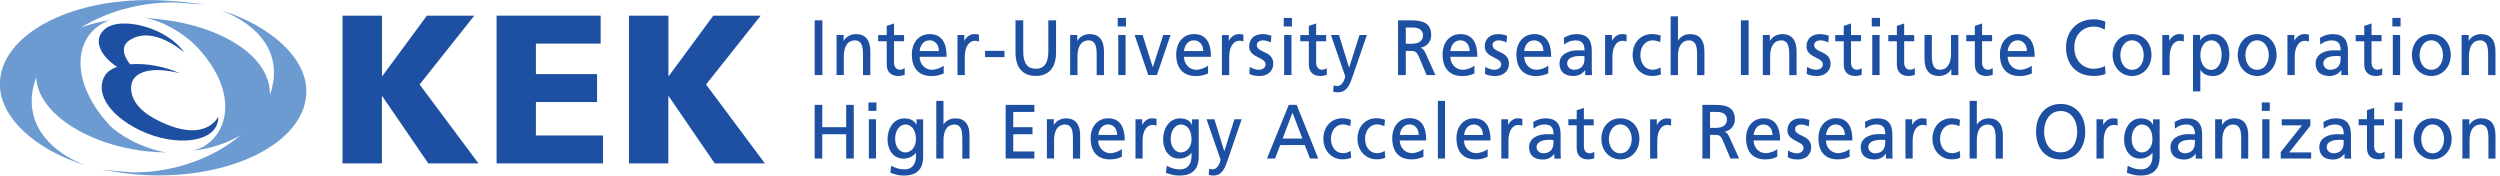 <svg width="484" height="34" viewBox="0 0 484 34" fill="none" xmlns="http://www.w3.org/2000/svg">
<g clip-path="url(#clip0_10752_319786)">
<path d="M66.326 3.031H73.953V14.715H74.031L82.643 3.031H91.819L81.238 16.356L92.633 31.636H82.919L74.018 18.64H73.939V31.636H66.312V3.031H66.326Z" fill="#1D50A2"/>
<path d="M96.125 3.031H116.289V8.44H103.752V14.347H115.593V19.756H103.752V26.227H116.748V31.636H96.138V3.031H96.125Z" fill="#1D50A2"/>
<path d="M121.779 3.031H129.406V14.715H129.485L138.096 3.031H147.272L136.691 16.356L148.086 31.636H138.372L129.471 18.64H129.393V31.636H121.766V3.031H121.779Z" fill="#1D50A2"/>
<path d="M42.773 1.969C50.649 5.067 54.26 10.488 52.671 17C52.566 17.459 52.422 17.905 52.264 18.352C52.422 10.948 42.944 5.001 30.761 3.715C30.328 3.662 28.438 3.465 28.005 3.426C31.26 4.017 35.356 6.235 37.916 8.874C45.543 16.75 44.886 24.889 39.596 28.276C38.822 28.762 37.745 29.011 37.404 29.169C40.883 28.762 44.073 27.672 46.593 26.163C41.447 30.547 33.794 33.383 25.826 33.383C25.13 33.383 20.391 32.884 19.734 32.844C21.625 33.107 24.998 33.855 29.646 33.947C46.029 34.262 59.313 27.081 59.313 17.643C59.313 11.289 52.592 5.08 42.773 1.969Z" fill="#6C9BD2"/>
<path d="M6.501 16.632C6.645 16.067 6.816 15.503 7.026 14.951C7.21 21.594 16.543 28.026 28.529 29.3C29.75 29.431 30.957 29.497 32.139 29.51C27.584 28.735 22.95 26.149 21.059 24.075C13.787 16.08 14.207 7.797 19.72 4.62C20.18 4.358 20.652 4.121 21.138 3.924C19.169 4.239 17.331 4.712 15.677 5.329C20.6 2.297 26.94 0.472 33.452 0.472C34.147 0.472 38.886 0.853 39.543 0.892C37.652 0.629 34.279 0.117 29.631 0.026C13.261 -0.289 -0.023 6.904 -0.023 16.33C-0.023 22.697 6.698 28.919 16.517 32.017C8.628 28.919 4.899 23.156 6.501 16.632Z" fill="#6C9BD2"/>
<path d="M29.896 22.958C24.671 20.149 24.947 16.381 25.984 15.134C28.334 12.286 34.819 14.189 34.819 14.189C31.8 12.824 28.137 12.194 25.197 12.443C24.343 11.393 22.925 9.122 25.21 7.704C29.791 4.855 35.659 10.159 35.659 10.159C32.364 5.289 23.136 2.952 20.169 5.748C17.779 8.006 19.827 11.104 22.663 12.942C21.626 13.309 20.812 13.848 20.339 14.583C18.488 17.484 20.457 22.013 27.166 25.256C33.874 28.498 42.367 27.776 42.262 22.578C42.249 22.564 39.781 28.275 29.896 22.958Z" fill="#1D50A2"/>
<path d="M159.215 3.938H157.719V14.531H159.215V3.938Z" fill="#1D50A2"/>
<path d="M161.945 14.53H163.363V10.947C163.363 8.925 164.138 7.809 165.555 7.809C166.658 7.875 167.078 8.636 167.078 10.527V14.544H168.496V9.936C168.496 7.757 167.538 6.602 165.726 6.602C164.689 6.602 163.731 7.14 163.324 7.954V6.772H161.958V14.53H161.945Z" fill="#1D50A2"/>
<path d="M173.967 14.713C174.413 14.713 174.847 14.582 175.122 14.503L175.148 14.49V13.203L175.096 13.229C174.833 13.4 174.531 13.492 174.19 13.492C173.639 13.492 173.087 13.072 173.087 12.153V7.992H175.03V6.784H173.087V4.539L171.696 4.999L171.67 5.012V6.784H170.016V7.992H171.67V12.455C171.67 13.925 172.47 14.713 173.967 14.713Z" fill="#1D50A2"/>
<path d="M183.266 10.973C183.266 8.072 182.163 6.602 179.997 6.602C178.973 6.602 178.107 6.982 177.476 7.704C176.859 8.413 176.531 9.398 176.531 10.527C176.531 13.231 177.897 14.727 180.351 14.727C181.415 14.727 182.005 14.491 182.478 14.307C182.544 14.281 182.609 14.255 182.675 14.229L182.701 14.216V12.706L182.649 12.745C182.334 13.021 181.323 13.507 180.417 13.507C179.091 13.507 178.054 12.417 178.041 10.999H183.266V10.973ZM181.769 9.883H178.041C178.146 8.873 178.71 7.809 179.971 7.809C180.863 7.809 181.756 8.453 181.769 9.883Z" fill="#1D50A2"/>
<path d="M186.785 11.005C186.785 9.114 187.559 7.893 188.754 7.893C189.043 7.893 189.292 7.933 189.489 8.025L189.529 8.038V6.712L189.476 6.699C189.2 6.646 188.99 6.594 188.597 6.594C187.848 6.594 187.074 7.132 186.693 7.92V6.778H185.367V14.536H186.785V11.005Z" fill="#1D50A2"/>
<path d="M194.465 9.844H190.711V11.052H194.465V9.844Z" fill="#1D50A2"/>
<path d="M196.602 3.938V10.134C196.602 13.087 197.993 14.702 200.527 14.702C203.06 14.702 204.452 13.074 204.452 10.134V3.938H202.955V9.937C202.955 12.208 202.168 13.31 200.527 13.31C198.899 13.31 198.098 12.208 198.098 9.937V3.938H196.602Z" fill="#1D50A2"/>
<path d="M207.18 6.772V14.53H208.597V10.947C208.597 8.925 209.372 7.809 210.79 7.809C211.892 7.875 212.313 8.636 212.313 10.527V14.544H213.73V9.936C213.73 7.757 212.772 6.602 210.96 6.602C209.923 6.602 208.965 7.14 208.558 7.954V6.772H207.18Z" fill="#1D50A2"/>
<path d="M217.91 6.773H216.492V14.532H217.91V6.773Z" fill="#1D50A2"/>
<path d="M217.987 3.469H216.398V5.123H217.987V3.469Z" fill="#1D50A2"/>
<path d="M223.182 13.022L221.213 6.8V6.773H219.664L222.303 14.519L222.316 14.532H223.97L226.622 6.773H225.204L223.182 13.022Z" fill="#1D50A2"/>
<path d="M231.177 6.602C230.153 6.602 229.286 6.982 228.656 7.704C228.039 8.413 227.711 9.398 227.711 10.527C227.711 13.231 229.076 14.727 231.531 14.727C232.594 14.727 233.185 14.491 233.658 14.307C233.723 14.281 233.789 14.255 233.855 14.229L233.881 14.216V12.706L233.828 12.745C233.513 13.021 232.489 13.507 231.597 13.507C230.271 13.507 229.234 12.417 229.221 10.999H234.445V10.973C234.445 8.072 233.343 6.602 231.177 6.602ZM232.949 9.883H229.221C229.326 8.873 229.89 7.809 231.15 7.809C232.043 7.809 232.936 8.453 232.949 9.883Z" fill="#1D50A2"/>
<path d="M239.792 6.602C239.044 6.602 238.256 7.14 237.888 7.927V6.785H236.562V14.544H237.98V10.999C237.98 9.109 238.755 7.888 239.949 7.888C240.238 7.888 240.488 7.927 240.685 8.019L240.724 8.032V6.707L240.671 6.693C240.383 6.641 240.186 6.602 239.792 6.602Z" fill="#1D50A2"/>
<path d="M241.836 9.004C241.836 10.212 242.821 10.724 243.7 11.17C244.409 11.524 245.013 11.839 245.013 12.443C245.013 13.231 244.291 13.507 243.661 13.507C243.293 13.507 242.545 13.336 241.993 12.968L241.954 12.942L241.875 14.281L241.888 14.294C242.558 14.675 243.319 14.714 243.91 14.714C245.197 14.714 246.496 13.966 246.496 12.286C246.496 10.894 245.498 10.422 244.619 10.015C243.923 9.687 243.319 9.398 243.319 8.715C243.319 8.046 244.002 7.809 244.58 7.809C244.882 7.809 245.682 8.006 245.984 8.203L246.024 8.229L246.142 6.917L246.115 6.903C245.617 6.746 245.092 6.602 244.422 6.602C242.834 6.602 241.836 7.52 241.836 9.004Z" fill="#1D50A2"/>
<path d="M250.027 6.773H248.609V14.532H250.027V6.773Z" fill="#1D50A2"/>
<path d="M250.12 3.469H248.531V5.123H250.12V3.469Z" fill="#1D50A2"/>
<path d="M255.686 14.713C256.132 14.713 256.565 14.582 256.841 14.503L256.867 14.49V13.203L256.815 13.229C256.552 13.4 256.25 13.492 255.909 13.492C255.358 13.492 254.806 13.072 254.806 12.153V7.992H256.749V6.784H254.806V4.539L253.415 4.999L253.388 5.012V6.784H251.734V7.992H253.388V12.455C253.388 13.925 254.189 14.713 255.686 14.713Z" fill="#1D50A2"/>
<path d="M259.221 6.773H257.672L260.166 13.993C260.192 14.072 260.219 14.151 260.258 14.243C260.337 14.453 260.429 14.689 260.429 14.794C260.429 14.952 260.035 16.658 258.853 16.658C258.617 16.658 258.381 16.593 258.236 16.54L258.197 16.527L258.105 17.761H258.131C258.171 17.774 258.21 17.774 258.249 17.787C258.46 17.827 258.696 17.866 259.063 17.866C260.822 17.866 261.374 16.225 261.873 14.781L264.616 6.813L264.629 6.773H263.199L261.19 13.114L259.234 6.8L259.221 6.773Z" fill="#1D50A2"/>
<path d="M277.083 6.826C277.083 4.292 275.193 3.938 273.158 3.938H270.664V14.531H272.161V9.858H272.988C273.749 9.858 274.208 9.858 274.642 10.869L276.191 14.531H277.897L275.981 10.291C275.679 9.661 275.456 9.425 275.035 9.241C276.269 9.005 277.083 8.033 277.083 6.826ZM275.495 6.852C275.495 7.863 274.694 8.466 273.355 8.466H272.161V5.329H273.513C274.786 5.329 275.495 5.893 275.495 6.852Z" fill="#1D50A2"/>
<path d="M280.226 7.704C279.609 8.413 279.281 9.398 279.281 10.527C279.281 13.231 280.647 14.727 283.101 14.727C284.165 14.727 284.755 14.491 285.228 14.307C285.294 14.281 285.359 14.255 285.425 14.229L285.451 14.216V12.706L285.399 12.745C285.084 13.021 284.073 13.507 283.167 13.507C281.841 13.507 280.804 12.417 280.791 10.999H286.016V10.973C286.016 8.072 284.913 6.602 282.747 6.602C281.736 6.602 280.857 6.982 280.226 7.704ZM280.791 9.883C280.896 8.873 281.46 7.809 282.721 7.809C283.613 7.809 284.506 8.453 284.519 9.883H280.791Z" fill="#1D50A2"/>
<path d="M292.132 12.286C292.132 10.894 291.134 10.422 290.255 10.015C289.559 9.687 288.955 9.398 288.955 8.715C288.955 8.046 289.638 7.809 290.215 7.809C290.517 7.809 291.318 8.006 291.62 8.203L291.659 8.229L291.777 6.917L291.751 6.903C291.252 6.746 290.727 6.602 290.058 6.602C288.443 6.602 287.445 7.52 287.445 9.004C287.445 10.212 288.43 10.724 289.309 11.17C290.018 11.524 290.622 11.839 290.622 12.443C290.622 13.231 289.9 13.507 289.27 13.507C288.902 13.507 288.154 13.336 287.603 12.968L287.563 12.942L287.485 14.281L287.498 14.294C288.167 14.675 288.929 14.714 289.519 14.714C290.832 14.714 292.132 13.966 292.132 12.286Z" fill="#1D50A2"/>
<path d="M299.525 14.294C299.59 14.268 299.656 14.242 299.722 14.216L299.748 14.202V12.706L299.695 12.745C299.38 13.021 298.37 13.507 297.464 13.507C296.138 13.507 295.101 12.417 295.088 10.999H300.312V10.973C300.312 8.072 299.21 6.602 297.044 6.602C296.02 6.602 295.153 6.982 294.523 7.704C293.906 8.413 293.578 9.398 293.578 10.527C293.578 13.231 294.943 14.727 297.398 14.727C298.462 14.714 299.052 14.478 299.525 14.294ZM297.004 7.809C297.897 7.809 298.79 8.453 298.803 9.883H295.075C295.193 8.873 295.744 7.809 297.004 7.809Z" fill="#1D50A2"/>
<path d="M304.626 14.714C305.926 14.714 306.622 13.94 306.897 13.572V14.544H308.223V14.504C308.184 14.216 308.171 13.717 308.171 12.995V9.818C308.171 7.625 307.226 6.602 305.191 6.602C304.351 6.602 303.537 6.851 302.762 7.337L302.749 7.35L302.828 8.636L302.88 8.597C303.419 8.111 304.232 7.822 304.981 7.822C306.241 7.822 306.753 8.387 306.766 9.765C306.254 9.739 305.873 9.739 305.361 9.739C304.088 9.739 301.922 10.277 301.922 12.299C301.909 13.848 302.88 14.714 304.626 14.714ZM303.405 12.286C303.405 11.025 304.981 10.842 305.913 10.842C306.057 10.842 306.202 10.855 306.346 10.855C306.477 10.868 306.608 10.868 306.753 10.868V11.511C306.753 12.745 305.978 13.507 304.744 13.507C303.825 13.507 303.405 12.798 303.405 12.286Z" fill="#1D50A2"/>
<path d="M310.742 6.778V14.536H312.16V11.005C312.16 9.114 312.934 7.893 314.129 7.893C314.418 7.893 314.667 7.933 314.864 8.025L314.904 8.038V6.712L314.864 6.699C314.589 6.646 314.378 6.594 313.985 6.594C313.236 6.594 312.449 7.132 312.081 7.92V6.778H310.742Z" fill="#1D50A2"/>
<path d="M319.911 7.815C320.358 7.815 320.883 7.933 321.368 8.143L321.408 8.156L321.526 6.909L321.5 6.896C321.093 6.725 320.384 6.594 319.846 6.594C317.627 6.594 316.078 8.261 316.078 10.65C316.078 12.96 317.693 14.707 319.846 14.707C320.555 14.707 321.106 14.601 321.552 14.391L321.565 14.378L321.46 13.039L321.421 13.066C321.04 13.328 320.476 13.499 319.99 13.499C318.323 13.499 317.575 12.068 317.575 10.65C317.588 8.786 318.756 7.815 319.911 7.815Z" fill="#1D50A2"/>
<path d="M324.842 10.949C324.842 8.927 325.617 7.811 327.034 7.811C328.137 7.877 328.557 8.638 328.557 10.528V14.546H329.975V9.938C329.975 7.759 329.017 6.603 327.205 6.603C326.207 6.603 325.354 7.063 324.855 7.851V3.164H323.438V14.546H324.855V10.949H324.842Z" fill="#1D50A2"/>
<path d="M338.536 3.938H337.039V14.531H338.536V3.938Z" fill="#1D50A2"/>
<path d="M346.401 10.527V14.544H347.819V9.936C347.819 7.757 346.86 6.602 345.049 6.602C343.999 6.602 343.067 7.127 342.647 7.954V6.772H341.281V14.53H342.699V10.947C342.699 8.925 343.474 7.809 344.891 7.809C345.968 7.875 346.401 8.636 346.401 10.527Z" fill="#1D50A2"/>
<path d="M352.504 7.809C352.806 7.809 353.607 8.006 353.909 8.203L353.948 8.229L354.066 6.917L354.04 6.903C353.541 6.746 353.016 6.602 352.347 6.602C350.732 6.602 349.734 7.52 349.734 9.004C349.734 10.212 350.719 10.724 351.598 11.17C352.307 11.524 352.911 11.839 352.911 12.443C352.911 13.231 352.189 13.507 351.559 13.507C351.192 13.507 350.443 13.336 349.892 12.968L349.853 12.942L349.774 14.281L349.787 14.294C350.456 14.675 351.218 14.714 351.808 14.714C353.095 14.714 354.395 13.966 354.395 12.286C354.395 10.894 353.397 10.422 352.517 10.015C351.822 9.687 351.218 9.398 351.218 8.715C351.231 8.046 351.914 7.809 352.504 7.809Z" fill="#1D50A2"/>
<path d="M356.951 5.012V6.784H355.297V7.992H356.951V12.455C356.951 13.938 357.739 14.713 359.235 14.713C359.681 14.713 360.115 14.582 360.39 14.503L360.417 14.49V13.203L360.364 13.229C360.102 13.4 359.8 13.492 359.458 13.492C358.802 13.492 358.356 12.954 358.356 12.153V7.992H360.298V6.784H358.356V4.539L356.951 5.012Z" fill="#1D50A2"/>
<path d="M363.963 3.469H362.375V5.123H363.963V3.469Z" fill="#1D50A2"/>
<path d="M363.886 6.773H362.469V14.532H363.886V6.773Z" fill="#1D50A2"/>
<path d="M369.529 14.713C369.976 14.713 370.409 14.582 370.685 14.503L370.711 14.49V13.203L370.658 13.229C370.396 13.4 370.094 13.492 369.753 13.492C369.096 13.492 368.65 12.954 368.65 12.153V7.992H370.593V6.784H368.65V4.539L367.232 5.012V6.784H365.578V7.992H367.232V12.455C367.245 13.925 368.033 14.713 369.529 14.713Z" fill="#1D50A2"/>
<path d="M372.586 6.773V11.381C372.586 13.56 373.544 14.716 375.369 14.716C376.406 14.716 377.364 14.177 377.771 13.363V14.545H379.137V6.773H377.719V10.37C377.719 12.392 376.944 13.508 375.526 13.508C374.437 13.442 374.004 12.681 374.004 10.79V6.773H372.586Z" fill="#1D50A2"/>
<path d="M382.326 5.012V6.784H380.672V7.992H382.326V12.455C382.326 13.938 383.114 14.713 384.61 14.713C385.056 14.713 385.49 14.582 385.765 14.503L385.792 14.49V13.203L385.739 13.229C385.476 13.4 385.175 13.492 384.833 13.492C384.177 13.492 383.731 12.954 383.731 12.153V7.992H385.673V6.784H383.731V4.539L382.326 5.012Z" fill="#1D50A2"/>
<path d="M390.653 6.602C389.629 6.602 388.763 6.982 388.133 7.704C387.516 8.413 387.188 9.398 387.188 10.527C387.188 13.231 388.54 14.727 391.008 14.727C392.071 14.727 392.662 14.491 393.134 14.307C393.2 14.281 393.265 14.255 393.331 14.229L393.357 14.216V12.706L393.305 12.745C392.99 13.021 391.979 13.507 391.073 13.507C389.747 13.507 388.697 12.417 388.684 10.999H393.922V10.973C393.909 8.072 392.819 6.602 390.653 6.602ZM390.614 7.809C391.506 7.809 392.399 8.453 392.412 9.883H388.684C388.802 8.873 389.367 7.809 390.614 7.809Z" fill="#1D50A2"/>
<path d="M405.38 5.147C406.115 5.147 406.811 5.344 407.441 5.724L407.48 5.751L407.598 4.215L407.585 4.202C406.929 3.9 406.181 3.742 405.314 3.742C402.177 3.742 399.984 5.974 399.984 9.177C399.984 12.538 402.072 14.704 405.301 14.704C406.246 14.704 407.021 14.572 407.598 14.323L407.625 14.31L407.533 12.774L407.493 12.8C406.968 13.128 405.984 13.312 405.327 13.312C403.161 13.312 401.586 11.592 401.586 9.229C401.56 6.84 403.135 5.147 405.38 5.147Z" fill="#1D50A2"/>
<path d="M409 10.658C409 12.968 410.615 14.714 412.768 14.714C414.907 14.714 416.522 12.968 416.522 10.658C416.522 8.269 414.973 6.602 412.768 6.602C410.549 6.602 409 8.269 409 10.658ZM412.768 7.809C414.238 7.809 415.025 9.28 415.025 10.658C415.025 12.036 414.317 13.507 412.768 13.507C411.205 13.507 410.497 12.023 410.497 10.658C410.51 9.28 411.297 7.809 412.768 7.809Z" fill="#1D50A2"/>
<path d="M418.625 6.778V14.536H420.043V11.005C420.043 9.114 420.817 7.893 422.012 7.893C422.301 7.893 422.537 7.933 422.747 8.025L422.786 8.038V6.712L422.747 6.699C422.471 6.633 422.261 6.594 421.867 6.594C421.119 6.594 420.332 7.132 419.964 7.92V6.778H418.625Z" fill="#1D50A2"/>
<path d="M424.57 6.778V17.7H425.988V13.512C426.474 14.313 427.301 14.72 428.43 14.72C430.78 14.72 431.607 12.462 431.607 10.519C431.607 9.442 431.331 8.471 430.819 7.775C430.254 7.001 429.414 6.594 428.417 6.594C427.183 6.594 426.329 7.224 425.936 7.828V6.764H424.57V6.778ZM425.988 10.676C425.988 9.298 426.658 7.815 428.128 7.815C428.627 7.815 429.047 7.985 429.375 8.327C429.861 8.825 430.136 9.666 430.11 10.637C430.123 11.333 429.926 12.37 429.296 13.013C428.968 13.354 428.574 13.525 428.115 13.525C427.432 13.525 426.881 13.197 426.487 12.593C426.172 12.068 425.988 11.372 425.988 10.676Z" fill="#1D50A2"/>
<path d="M436.994 6.602C434.776 6.602 433.227 8.269 433.227 10.658C433.227 12.968 434.841 14.714 436.994 14.714C439.134 14.714 440.749 12.968 440.749 10.658C440.749 8.269 439.2 6.602 436.994 6.602ZM439.239 10.658C439.239 12.036 438.53 13.507 436.981 13.507C435.419 13.507 434.71 12.023 434.71 10.658C434.71 9.28 435.511 7.809 436.981 7.809C438.451 7.809 439.239 9.28 439.239 10.658Z" fill="#1D50A2"/>
<path d="M442.844 6.778V14.536H444.262V11.005C444.262 9.114 445.036 7.893 446.231 7.893C446.519 7.893 446.756 7.933 446.966 8.025L447.005 8.038V6.712L446.966 6.699C446.69 6.633 446.48 6.594 446.086 6.594C445.338 6.594 444.55 7.132 444.183 7.92V6.778H442.844Z" fill="#1D50A2"/>
<path d="M448.297 12.286C448.297 13.848 449.268 14.714 451.014 14.714C452.314 14.714 453.023 13.94 453.285 13.559V14.53H454.611V14.491C454.572 14.163 454.559 13.677 454.559 12.982V9.818C454.559 7.625 453.613 6.602 451.579 6.602C450.739 6.602 449.912 6.851 449.15 7.337L449.137 7.35L449.216 8.636L449.268 8.597C449.807 8.111 450.62 7.822 451.369 7.822C452.629 7.822 453.141 8.387 453.154 9.765C452.642 9.739 452.261 9.739 451.749 9.739C450.463 9.726 448.297 10.264 448.297 12.286ZM453.141 10.868V11.511C453.141 12.745 452.366 13.507 451.132 13.507C450.213 13.507 449.793 12.798 449.793 12.286C449.793 11.852 450.043 10.842 452.301 10.842C452.445 10.842 452.59 10.855 452.734 10.855C452.878 10.855 453.01 10.868 453.141 10.868Z" fill="#1D50A2"/>
<path d="M460.014 14.713C460.46 14.713 460.893 14.582 461.169 14.503L461.195 14.49V13.203L461.143 13.229C460.88 13.4 460.578 13.492 460.237 13.492C459.581 13.492 459.134 12.954 459.134 12.153V7.992H461.077V6.784H459.134V4.539L457.717 5.012V6.784H456.062V7.992H457.717V12.455C457.73 13.925 458.517 14.713 460.014 14.713Z" fill="#1D50A2"/>
<path d="M464.668 6.773H463.25V14.532H464.668V6.773Z" fill="#1D50A2"/>
<path d="M464.752 3.469H463.164V5.123H464.752V3.469Z" fill="#1D50A2"/>
<path d="M470.713 6.602C468.494 6.602 466.945 8.269 466.945 10.658C466.945 12.968 468.56 14.714 470.713 14.714C472.853 14.714 474.467 12.968 474.467 10.658C474.467 8.269 472.918 6.602 470.713 6.602ZM472.958 10.658C472.958 12.036 472.249 13.507 470.7 13.507C469.138 13.507 468.429 12.023 468.429 10.658C468.429 9.28 469.229 7.809 470.7 7.809C472.17 7.809 472.958 9.28 472.958 10.658Z" fill="#1D50A2"/>
<path d="M476.57 6.772V14.53H477.988V10.947C477.988 8.925 478.763 7.809 480.18 7.809C481.283 7.875 481.703 8.636 481.703 10.527V14.544H483.121V9.936C483.121 7.757 482.163 6.602 480.338 6.602C479.288 6.602 478.356 7.127 477.936 7.954V6.772H476.57Z" fill="#1D50A2"/>
<path d="M157.719 20.305V30.689H159.189V25.989H163.823V30.689H165.293V20.305H163.823V24.624H159.189V20.305H157.719Z" fill="#1D50A2"/>
<path d="M169.589 23.086H168.211V30.687H169.589V23.086Z" fill="#1D50A2"/>
<path d="M169.674 19.836H168.125V21.464H169.674V19.836Z" fill="#1D50A2"/>
<path d="M175.136 32.794C174.139 32.794 173.535 32.584 172.563 32.111L172.524 32.098L172.379 33.45L172.406 33.463C173.613 33.896 174.27 33.988 174.992 33.988C177.473 33.988 178.72 32.767 178.72 30.352V23.106H177.434V24.182C177 23.329 176.239 22.922 175.071 22.922C172.944 22.922 171.828 24.957 171.828 26.965C171.828 28.829 172.786 30.706 174.926 30.706C175.898 30.706 176.79 30.286 177.329 29.564V30.247C177.329 31.835 176.515 32.794 175.136 32.794ZM177.329 26.978C177.329 28.422 176.436 29.512 175.268 29.512C174.296 29.512 173.298 28.606 173.298 26.886C173.298 25.075 174.309 24.103 175.268 24.103C176.226 24.09 177.329 24.852 177.329 26.978Z" fill="#1D50A2"/>
<path d="M182.657 24.126V19.531H181.266V30.69H182.657V27.171C182.657 25.189 183.419 24.1 184.81 24.1C185.886 24.165 186.307 24.913 186.307 26.765V30.703H187.698V26.187C187.698 24.047 186.753 22.918 184.981 22.918C183.983 22.905 183.143 23.351 182.657 24.126Z" fill="#1D50A2"/>
<path d="M194.695 30.689H200.261V29.323H196.166V25.989H199.894V24.624H196.166V21.67H200.261V20.305H194.695V30.689Z" fill="#1D50A2"/>
<path d="M204.019 24.227V23.072H202.68V30.673H204.071V27.168C204.071 25.185 204.833 24.096 206.224 24.096C207.301 24.161 207.721 24.91 207.721 26.761V30.699H209.112V26.183C209.112 24.043 208.167 22.914 206.395 22.914C205.358 22.901 204.426 23.439 204.019 24.227Z" fill="#1D50A2"/>
<path d="M217.752 27.199C217.752 24.35 216.675 22.906 214.548 22.906C213.551 22.906 212.697 23.274 212.08 23.983C211.477 24.678 211.148 25.637 211.148 26.753C211.148 29.404 212.474 30.861 214.89 30.861C215.94 30.861 216.518 30.625 216.977 30.441C217.043 30.415 217.108 30.389 217.161 30.363L217.187 30.349V28.866L217.135 28.905C216.819 29.168 215.835 29.654 214.942 29.654C213.643 29.654 212.632 28.577 212.606 27.199H217.725H217.752ZM214.522 24.088C215.389 24.088 216.268 24.718 216.281 26.122H212.632C212.75 25.138 213.301 24.088 214.522 24.088Z" fill="#1D50A2"/>
<path d="M219.828 23.09V30.691H221.207V27.225C221.207 25.374 221.968 24.18 223.136 24.18C223.412 24.18 223.661 24.219 223.858 24.311L223.898 24.324V23.011L223.845 22.998C223.569 22.946 223.373 22.906 222.992 22.906C222.257 22.906 221.495 23.431 221.128 24.206V23.09H219.828Z" fill="#1D50A2"/>
<path d="M228.488 32.794C227.49 32.794 226.886 32.584 225.915 32.111L225.875 32.098L225.731 33.45L225.757 33.463C226.965 33.896 227.621 33.988 228.343 33.988C230.824 33.988 232.072 32.767 232.072 30.352V23.106H230.785V24.182C230.352 23.329 229.59 22.922 228.422 22.922C226.296 22.922 225.18 24.957 225.18 26.965C225.18 28.829 226.138 30.706 228.278 30.706C229.249 30.706 230.142 30.286 230.68 29.564V30.247C230.68 31.835 229.853 32.794 228.488 32.794ZM230.68 26.978C230.68 28.422 229.787 29.512 228.619 29.512C227.648 29.512 226.65 28.606 226.65 26.886C226.65 25.075 227.661 24.103 228.619 24.103C229.564 24.09 230.68 24.852 230.68 26.978Z" fill="#1D50A2"/>
<path d="M235.096 23.086H233.586L236.041 30.162C236.067 30.24 236.093 30.319 236.133 30.411C236.211 30.608 236.29 30.844 236.29 30.949C236.29 31.094 235.896 32.787 234.741 32.787C234.557 32.787 234.36 32.748 234.137 32.669L234.098 32.656L234.006 33.864L234.124 33.89C234.334 33.929 234.57 33.982 234.938 33.982C236.658 33.982 237.209 32.367 237.695 30.949L240.373 23.125L240.386 23.086H238.981L237.025 29.295L235.109 23.099L235.096 23.086Z" fill="#1D50A2"/>
<path d="M246.851 30.689L247.849 28.089H252.614L253.612 30.689H255.213L251.039 20.318L251.026 20.305H249.503L245.289 30.689H246.851ZM248.321 26.816L250.225 21.814L252.142 26.816H248.321Z" fill="#1D50A2"/>
<path d="M259.958 24.085C260.404 24.085 260.903 24.203 261.375 24.413L261.415 24.427L261.533 23.206L261.507 23.193C261.113 23.022 260.417 22.891 259.892 22.891C257.726 22.891 256.203 24.532 256.203 26.868C256.203 29.139 257.792 30.846 259.892 30.846C260.588 30.846 261.126 30.741 261.572 30.531L261.585 30.518L261.48 29.205L261.441 29.231C261.073 29.494 260.522 29.651 260.036 29.651C258.409 29.651 257.673 28.247 257.673 26.855C257.687 25.057 258.829 24.085 259.958 24.085Z" fill="#1D50A2"/>
<path d="M266.559 24.085C267.005 24.085 267.504 24.203 267.977 24.413L268.016 24.427L268.134 23.206L268.108 23.193C267.714 23.022 267.019 22.891 266.493 22.891C264.327 22.891 262.805 24.532 262.805 26.868C262.805 29.139 264.393 30.846 266.493 30.846C267.189 30.846 267.727 30.741 268.174 30.531L268.187 30.518L268.082 29.205L268.043 29.231C267.675 29.494 267.124 29.651 266.638 29.651C265.01 29.651 264.275 28.247 264.275 26.855C264.288 25.057 265.43 24.085 266.559 24.085Z" fill="#1D50A2"/>
<path d="M269.539 26.748C269.539 29.399 270.865 30.857 273.28 30.857C274.331 30.857 274.908 30.62 275.368 30.436C275.433 30.41 275.499 30.384 275.551 30.358L275.578 30.345V28.861L275.525 28.901C275.21 29.163 274.226 29.649 273.333 29.649C272.033 29.649 271.022 28.572 270.996 27.194H276.116V27.168C276.116 24.319 275.039 22.875 272.913 22.875C271.915 22.875 271.062 23.243 270.445 23.951C269.854 24.687 269.539 25.645 269.539 26.748ZM272.9 24.083C273.766 24.083 274.646 24.713 274.659 26.117H271.009C271.114 25.133 271.679 24.083 272.9 24.083Z" fill="#1D50A2"/>
<path d="M279.753 19.531H278.375V30.69H279.753V19.531Z" fill="#1D50A2"/>
<path d="M288.572 27.199C288.572 24.35 287.495 22.906 285.369 22.906C284.371 22.906 283.518 23.274 282.901 23.983C282.297 24.678 281.969 25.637 281.969 26.753C281.969 29.404 283.295 30.861 285.71 30.861C286.76 30.861 287.338 30.625 287.797 30.441C287.863 30.415 287.929 30.389 287.981 30.363L288.007 30.349V28.866L287.955 28.905C287.64 29.168 286.655 29.654 285.763 29.654C284.463 29.654 283.452 28.577 283.426 27.199H288.546H288.572ZM287.102 26.136H283.452C283.557 25.138 284.109 24.101 285.343 24.101C286.222 24.088 287.088 24.731 287.102 26.136Z" fill="#1D50A2"/>
<path d="M292.035 27.225C292.035 25.374 292.796 24.18 293.964 24.18C294.24 24.18 294.489 24.219 294.686 24.311L294.726 24.324V23.011L294.673 22.998C294.398 22.946 294.201 22.906 293.82 22.906C293.085 22.906 292.323 23.431 291.956 24.206V23.09H290.656V30.691H292.035V27.225Z" fill="#1D50A2"/>
<path d="M302.188 30.691V30.651C302.149 30.363 302.135 29.877 302.135 29.181V26.057C302.135 23.904 301.203 22.906 299.221 22.906C298.394 22.906 297.593 23.142 296.845 23.615L296.832 23.628L296.911 24.902L296.963 24.862C297.488 24.39 298.289 24.101 299.024 24.101C300.245 24.101 300.757 24.652 300.77 26.004C300.271 25.978 299.904 25.978 299.392 25.978C298.145 25.978 296.031 26.503 296.031 28.498C296.031 30.034 296.976 30.888 298.696 30.888C299.969 30.888 300.652 30.14 300.915 29.759V30.704H302.188V30.691ZM300.744 27.094V27.724C300.744 28.932 299.996 29.68 298.775 29.68C298.145 29.68 297.475 29.221 297.475 28.485C297.475 28.065 297.712 27.068 299.93 27.068C300.074 27.068 300.219 27.081 300.35 27.081C300.481 27.094 300.613 27.094 300.744 27.094Z" fill="#1D50A2"/>
<path d="M307.492 30.86C307.899 30.86 308.293 30.755 308.621 30.65L308.648 30.637V29.376L308.595 29.416C308.346 29.586 308.044 29.678 307.715 29.678C307.177 29.678 306.639 29.271 306.639 28.365V24.27H308.542V23.088H306.639V20.883L305.247 21.342V23.075H303.633V24.257H305.247V28.628C305.261 30.098 306.035 30.86 307.492 30.86Z" fill="#1D50A2"/>
<path d="M313.712 30.861C315.813 30.861 317.388 29.155 317.388 26.884C317.388 24.547 315.878 22.906 313.712 22.906C311.533 22.906 310.024 24.547 310.024 26.884C310.01 29.155 311.599 30.861 313.712 30.861ZM311.481 26.884C311.481 25.532 312.255 24.088 313.699 24.088C315.13 24.088 315.905 25.532 315.905 26.884C315.905 28.223 315.209 29.68 313.699 29.68C312.176 29.68 311.481 28.236 311.481 26.884Z" fill="#1D50A2"/>
<path d="M323.53 24.34V23.027L323.478 23.014C323.202 22.961 323.005 22.922 322.625 22.922C321.89 22.922 321.128 23.447 320.761 24.221V23.106H319.461V30.706H320.852V27.241C320.852 25.39 321.614 24.195 322.782 24.195C323.058 24.195 323.307 24.235 323.504 24.326L323.53 24.34Z" fill="#1D50A2"/>
<path d="M329.599 30.689H331.069V26.107H331.883C332.631 26.107 333.078 26.107 333.498 27.092L335.008 30.689H336.688L334.811 26.527C334.509 25.91 334.299 25.674 333.879 25.503C335.073 25.267 335.874 24.322 335.874 23.127C335.874 20.646 334.023 20.305 332.028 20.305H329.586V30.689H329.599ZM331.069 24.742V21.67H332.395C333.629 21.67 334.338 22.208 334.338 23.166C334.338 24.151 333.55 24.755 332.238 24.755H331.069V24.742Z" fill="#1D50A2"/>
<path d="M344.629 27.199C344.629 24.35 343.553 22.906 341.439 22.906C340.441 22.906 339.588 23.274 338.971 23.983C338.367 24.678 338.039 25.637 338.039 26.753C338.039 29.404 339.365 30.861 341.78 30.861C342.831 30.861 343.408 30.625 343.868 30.441C343.933 30.415 343.999 30.389 344.051 30.363L344.078 30.349V28.866L344.025 28.905C343.71 29.168 342.726 29.654 341.833 29.654C340.533 29.654 339.522 28.577 339.496 27.199H344.616H344.629ZM343.159 26.136H339.509C339.614 25.138 340.166 24.101 341.4 24.101C342.266 24.088 343.146 24.731 343.159 26.136Z" fill="#1D50A2"/>
<path d="M347.845 29.68C347.491 29.68 346.743 29.523 346.218 29.155L346.178 29.129L346.113 30.428V30.441L346.126 30.454C346.782 30.822 347.53 30.875 348.108 30.875C349.368 30.875 350.641 30.14 350.641 28.485C350.641 27.12 349.67 26.661 348.804 26.254C348.121 25.926 347.53 25.65 347.53 24.98C347.53 24.324 348.2 24.101 348.764 24.101C349.053 24.101 349.841 24.285 350.143 24.482L350.182 24.508L350.3 23.221L350.274 23.208C349.788 23.064 349.263 22.906 348.62 22.906C347.031 22.906 346.047 23.812 346.047 25.256C346.047 26.451 347.018 26.936 347.872 27.37C348.567 27.724 349.158 28.026 349.158 28.617C349.158 29.404 348.449 29.68 347.845 29.68Z" fill="#1D50A2"/>
<path d="M352.979 23.978C352.375 24.674 352.047 25.632 352.047 26.748C352.047 29.399 353.373 30.857 355.788 30.857C356.838 30.857 357.416 30.62 357.875 30.436C357.941 30.41 358.007 30.384 358.059 30.358L358.085 30.345V28.861L358.033 28.901C357.718 29.163 356.733 29.649 355.841 29.649C354.541 29.649 353.517 28.572 353.504 27.194H358.624V27.168C358.624 24.319 357.547 22.875 355.434 22.875C354.449 22.901 353.596 23.282 352.979 23.978ZM353.517 26.131C353.622 25.133 354.187 24.096 355.408 24.096C356.274 24.096 357.153 24.726 357.167 26.131H353.517Z" fill="#1D50A2"/>
<path d="M360.234 28.485C360.234 30.021 361.18 30.875 362.899 30.875C364.173 30.875 364.868 30.113 365.118 29.746V30.691H366.417V30.651C366.378 30.376 366.365 29.89 366.365 29.181V26.057C366.365 23.904 365.433 22.906 363.451 22.906C362.624 22.906 361.823 23.142 361.075 23.615L361.061 23.628L361.14 24.889L361.193 24.849C361.731 24.377 362.519 24.088 363.254 24.088C364.488 24.088 364.986 24.639 365 25.991C364.501 25.965 364.133 25.965 363.621 25.965C362.348 25.965 360.234 26.503 360.234 28.485ZM361.705 28.485C361.705 28.065 361.941 27.068 364.159 27.068C364.304 27.068 364.448 27.081 364.58 27.081C364.711 27.094 364.842 27.094 364.973 27.094V27.724C364.973 28.932 364.225 29.68 363.004 29.68C362.374 29.68 361.705 29.221 361.705 28.485Z" fill="#1D50A2"/>
<path d="M370.198 24.206V23.09H368.898V30.691H370.29V27.225C370.29 25.374 371.051 24.18 372.22 24.18C372.495 24.18 372.732 24.219 372.942 24.311L372.981 24.324V23.011L372.929 22.998C372.653 22.946 372.456 22.906 372.075 22.906C371.327 22.906 370.566 23.431 370.198 24.206Z" fill="#1D50A2"/>
<path d="M377.879 24.085C378.326 24.085 378.825 24.203 379.297 24.413L379.337 24.427L379.455 23.206L379.428 23.193C379.035 23.022 378.339 22.891 377.814 22.891C375.648 22.891 374.125 24.532 374.125 26.868C374.125 29.139 375.713 30.846 377.814 30.846C378.51 30.846 379.048 30.741 379.494 30.531L379.507 30.518L379.402 29.205L379.363 29.231C378.995 29.494 378.444 29.651 377.958 29.651C376.33 29.651 375.595 28.247 375.595 26.855C375.608 25.057 376.75 24.085 377.879 24.085Z" fill="#1D50A2"/>
<path d="M385.022 22.905C384.038 22.905 383.211 23.351 382.712 24.126V19.531H381.32V30.69H382.712V27.171C382.712 25.189 383.473 24.1 384.865 24.1C385.941 24.165 386.361 24.913 386.361 26.765V30.703H387.753V26.187C387.74 24.034 386.794 22.905 385.022 22.905Z" fill="#1D50A2"/>
<path d="M395.427 21.661C394.613 22.619 394.18 23.958 394.18 25.494C394.18 27.069 394.613 28.408 395.427 29.354C396.267 30.338 397.488 30.863 398.932 30.863C400.389 30.863 401.597 30.338 402.45 29.354C403.264 28.395 403.697 27.069 403.697 25.494C403.697 23.945 403.264 22.619 402.45 21.661C401.597 20.663 400.389 20.125 398.945 20.125C397.488 20.125 396.28 20.663 395.427 21.661ZM398.958 21.49C399.772 21.49 400.455 21.766 401.006 22.304C401.728 23.026 402.148 24.181 402.148 25.494C402.148 27.345 401.308 29.498 398.945 29.498C396.582 29.498 395.742 27.345 395.742 25.494C395.742 24.181 396.162 23.026 396.884 22.304C397.422 21.766 398.118 21.49 398.932 21.49C398.919 21.49 398.945 21.49 398.958 21.49Z" fill="#1D50A2"/>
<path d="M409.046 22.906C408.311 22.906 407.55 23.431 407.182 24.206V23.09H405.883V30.691H407.274V27.225C407.274 25.374 408.036 24.18 409.204 24.18C409.48 24.18 409.716 24.219 409.926 24.311L409.965 24.324V23.011L409.913 22.998C409.624 22.946 409.427 22.906 409.046 22.906Z" fill="#1D50A2"/>
<path d="M414.527 32.794C413.529 32.794 412.925 32.584 411.954 32.111L411.915 32.098L411.77 33.45L411.796 33.463C413.004 33.896 413.66 33.988 414.382 33.988C416.864 33.988 418.111 32.767 418.111 30.352V23.106H416.824V24.182C416.391 23.329 415.63 22.922 414.461 22.922C412.335 22.922 411.219 24.957 411.219 26.965C411.219 28.829 412.177 30.706 414.317 30.706C415.288 30.706 416.181 30.273 416.719 29.564V30.247C416.719 31.835 415.905 32.794 414.527 32.794ZM416.719 26.978C416.719 28.422 415.826 29.512 414.658 29.512C413.674 29.512 412.689 28.606 412.689 26.886C412.689 25.075 413.7 24.103 414.658 24.103C415.603 24.09 416.719 24.852 416.719 26.978Z" fill="#1D50A2"/>
<path d="M421.017 23.623L421.004 23.637L421.083 24.897L421.135 24.857C421.673 24.385 422.461 24.096 423.196 24.096C424.43 24.096 424.929 24.647 424.942 26C424.443 25.973 424.076 25.973 423.564 25.973C422.317 25.973 420.203 26.498 420.203 28.494C420.203 30.03 421.148 30.883 422.868 30.883C424.141 30.883 424.837 30.122 425.087 29.754V30.699H426.386V30.66C426.347 30.384 426.334 29.898 426.334 29.189V26.065C426.334 23.912 425.402 22.915 423.419 22.915C422.579 22.901 421.778 23.138 421.017 23.623ZM424.929 27.089V27.719C424.929 28.927 424.181 29.675 422.96 29.675C422.33 29.675 421.647 29.216 421.647 28.481C421.647 28.061 421.883 27.063 424.102 27.063C424.246 27.063 424.391 27.076 424.522 27.076C424.666 27.089 424.798 27.089 424.929 27.089Z" fill="#1D50A2"/>
<path d="M435.258 30.691V26.175C435.258 24.035 434.313 22.906 432.54 22.906C431.516 22.906 430.598 23.418 430.191 24.232V23.09H428.852V30.691H430.243V27.173C430.243 25.19 431.004 24.101 432.396 24.101C433.472 24.166 433.892 24.915 433.892 26.766V30.704H435.258V30.691Z" fill="#1D50A2"/>
<path d="M439.368 23.086H437.977V30.687H439.368V23.086Z" fill="#1D50A2"/>
<path d="M439.432 19.836H437.883V21.464H439.432V19.836Z" fill="#1D50A2"/>
<path d="M441.547 29.427V30.687H447.441V29.505H443.188L447.284 24.346V24.333V23.086H441.744V24.267H445.656L441.56 29.427H441.547Z" fill="#1D50A2"/>
<path d="M452.206 22.906C451.379 22.906 450.578 23.142 449.83 23.615L449.816 23.628L449.895 24.902L449.948 24.862C450.486 24.39 451.274 24.101 452.009 24.101C453.243 24.101 453.742 24.652 453.755 26.004C453.256 25.978 452.888 25.978 452.376 25.978C451.129 25.978 449.016 26.503 449.016 28.498C449.016 30.034 449.961 30.888 451.68 30.888C452.954 30.888 453.65 30.126 453.899 29.759V30.704H455.199V30.665C455.159 30.389 455.146 29.903 455.146 29.194V26.07C455.12 23.904 454.188 22.906 452.206 22.906ZM453.728 27.094V27.724C453.728 28.932 452.98 29.68 451.759 29.68C451.129 29.68 450.447 29.221 450.447 28.485C450.447 28.065 450.683 27.068 452.914 27.068C453.059 27.068 453.203 27.081 453.335 27.081C453.466 27.094 453.597 27.094 453.728 27.094Z" fill="#1D50A2"/>
<path d="M460.715 29.678C460.177 29.678 459.639 29.271 459.639 28.365V24.27H461.542V23.088H459.639V20.883L458.247 21.342V23.075H456.633V24.257H458.247V28.628C458.247 30.085 459.022 30.846 460.492 30.846C460.925 30.846 461.346 30.715 461.621 30.637L461.648 30.623V29.363L461.595 29.389C461.332 29.586 461.044 29.678 460.715 29.678Z" fill="#1D50A2"/>
<path d="M465.048 23.086H463.656V30.687H465.048V23.086Z" fill="#1D50A2"/>
<path d="M465.127 19.836H463.578V21.464H465.127V19.836Z" fill="#1D50A2"/>
<path d="M467.273 26.884C467.273 29.155 468.862 30.861 470.962 30.861C473.063 30.861 474.638 29.155 474.638 26.884C474.638 24.547 473.128 22.906 470.962 22.906C468.783 22.906 467.273 24.547 467.273 26.884ZM473.168 26.884C473.168 28.223 472.472 29.68 470.962 29.68C469.439 29.68 468.744 28.236 468.744 26.884C468.744 25.532 469.518 24.088 470.962 24.088C472.393 24.088 473.168 25.532 473.168 26.884Z" fill="#1D50A2"/>
<path d="M483.125 30.691V26.175C483.125 24.035 482.18 22.906 480.408 22.906C479.384 22.906 478.465 23.418 478.058 24.232V23.09H476.719V30.691H478.11V27.173C478.11 25.19 478.872 24.101 480.263 24.101C481.34 24.166 481.76 24.915 481.76 26.766V30.704H483.125V30.691Z" fill="#1D50A2"/>
</g>
<defs>
<clipPath id="clip0_10752_319786">
<rect width="483.089" height="34" fill="white"/>
</clipPath>
</defs>
</svg>
